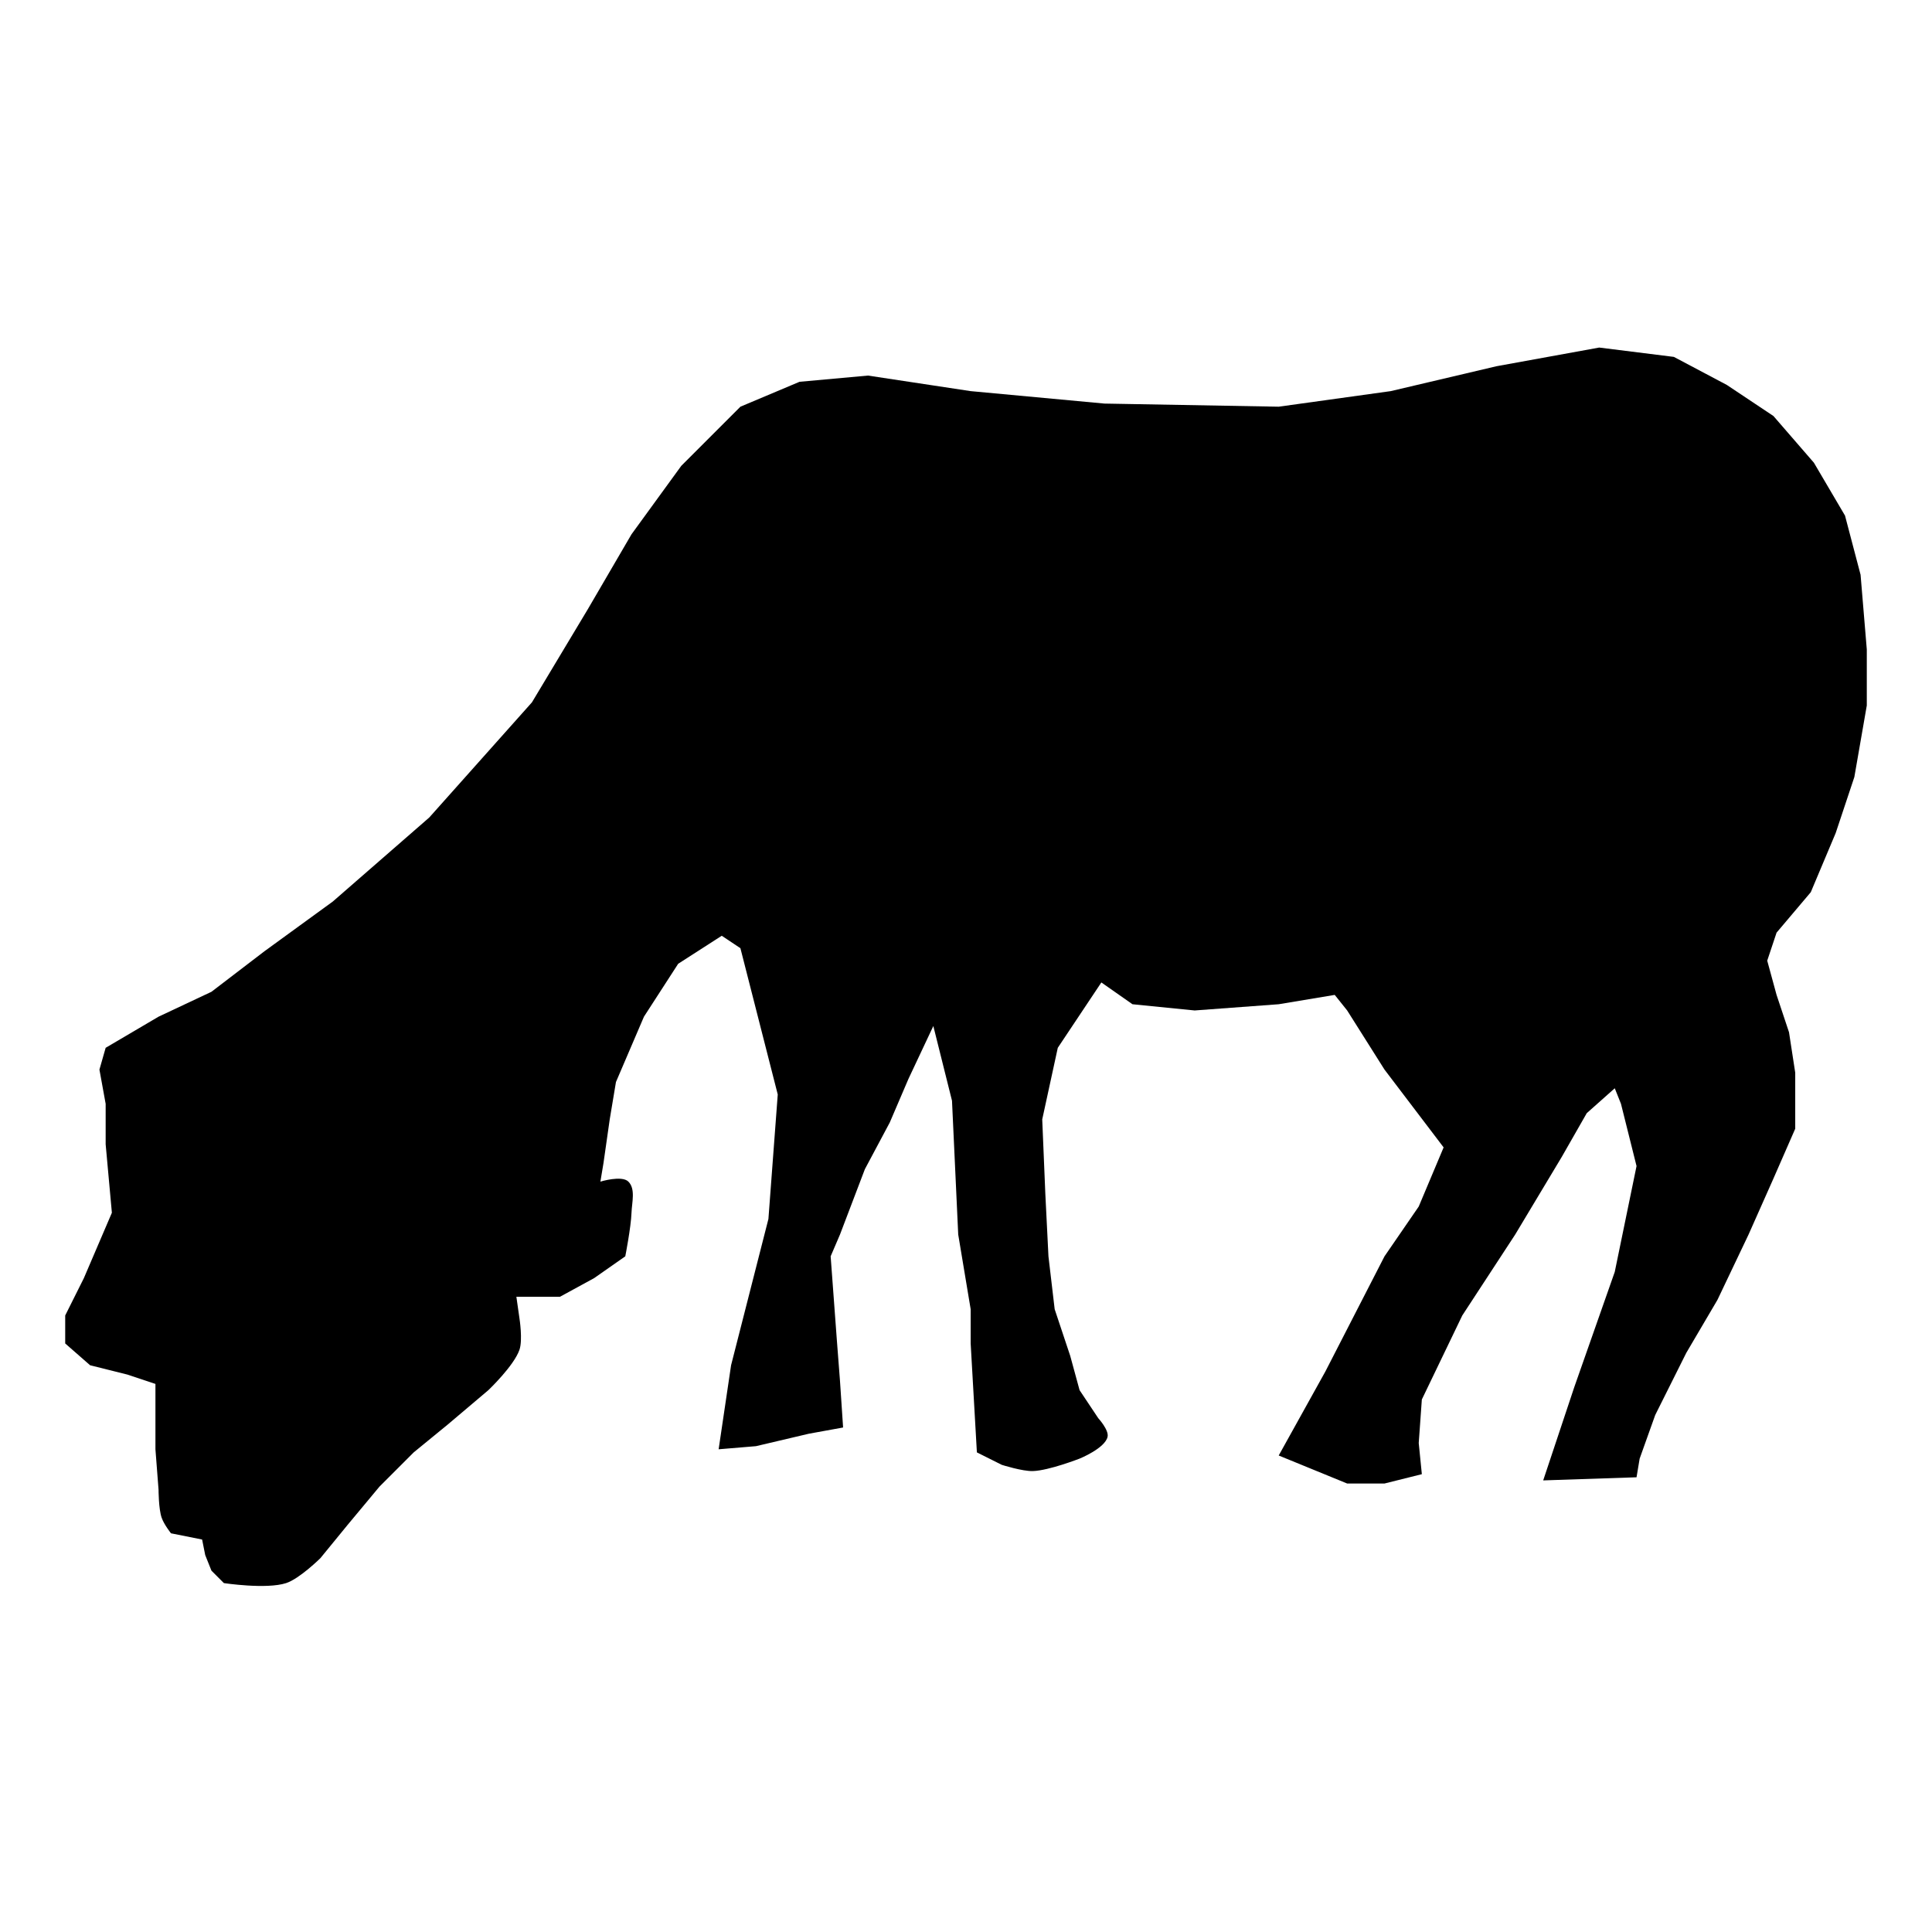 <?xml version="1.0" encoding="UTF-8"?>
<!-- Generated by Pixelmator Pro 3.0 -->
<svg width="800" height="800" viewBox="0 0 800 800" xmlns="http://www.w3.org/2000/svg" xmlns:xlink="http://www.w3.org/1999/xlink">
    <g id="Associer">
        <path id="Trac-copie-8" fill="#000000" fill-rule="evenodd" stroke="none" d="M 215.111 545.99 C 215.111 545.99 216.493 554.811 215.111 558.877 C 212.842 565.548 202.226 575.631 202.226 575.631 L 185.477 589.806 L 171.304 601.405 L 157.131 615.58 L 144.247 631.045 L 132.651 645.22 C 132.651 645.22 124.034 653.723 118.478 655.53 C 110.31 658.187 92.71 655.53 92.71 655.53 L 87.556 650.375 L 84.979 643.932 L 83.691 637.488 L 70.807 634.911 C 70.807 634.911 67.947 631.333 66.941 628.467 C 65.654 624.797 65.653 616.869 65.653 616.869 L 64.364 600.116 L 64.364 587.229 L 64.364 576.919 L 64.364 573.053 L 52.769 569.187 L 37.307 565.321 L 27 556.3 L 27 544.702 L 34.731 529.237 L 42.461 511.196 L 46.326 502.175 L 43.75 473.823 L 43.75 457.07 L 41.173 442.895 L 43.75 433.874 L 65.653 420.987 L 87.556 410.677 L 109.459 393.924 L 137.805 373.305 L 177.746 338.51 L 220.264 290.828 L 243.456 252.167 L 261.494 221.238 L 282.109 192.887 L 306.589 168.402 L 331.069 158.092 L 359.415 155.515 L 401.933 161.958 L 457.335 167.113 L 529.487 168.402 L 575.87 161.958 L 619.677 151.648 L 662.195 143.916 L 693.117 147.782 L 715.021 159.381 L 734.347 172.268 L 751.097 191.598 L 763.981 213.506 L 770.423 237.991 L 773 268.92 L 773 292.117 L 767.846 321.757 L 760.116 344.953 L 749.808 369.439 L 735.636 386.192 L 731.77 397.79 L 735.636 411.966 L 740.789 427.43 L 743.366 444.183 L 743.366 467.38 L 734.347 487.999 L 724.04 511.196 L 711.155 538.258 L 698.271 560.166 L 685.387 585.94 L 678.945 603.982 L 677.656 611.713 L 639.003 613.003 L 651.888 574.342 L 668.637 526.66 L 677.656 482.844 L 671.214 457.07 L 668.637 450.627 L 657.041 460.936 L 646.734 478.978 L 627.408 511.196 L 605.504 544.702 L 588.755 579.497 L 587.466 597.538 L 588.755 610.425 L 573.294 614.292 L 557.832 614.292 L 529.487 602.693 L 548.813 567.898 L 573.294 520.217 L 587.466 499.597 L 597.774 475.112 L 573.294 442.895 L 557.832 418.409 L 552.679 411.966 L 529.487 415.832 L 494.699 418.409 L 468.931 415.832 L 456.047 406.811 L 438.009 433.874 L 431.566 463.514 L 432.855 494.443 L 434.143 520.217 L 436.72 542.124 L 443.162 561.455 L 447.028 575.631 L 454.758 587.229 C 454.758 587.229 459.261 592.151 458.623 594.961 C 457.54 599.738 447.028 603.982 447.028 603.982 C 447.028 603.982 434.365 608.926 427.701 609.137 C 423.324 609.275 414.817 606.559 414.817 606.559 L 404.509 601.405 L 401.933 556.3 L 401.933 542.124 L 396.779 511.196 L 394.202 455.782 L 386.471 424.853 L 376.164 446.761 L 368.434 464.802 L 358.126 484.133 L 347.819 511.196 L 343.953 520.217 L 346.53 555.011 L 347.819 571.764 L 349.107 591.095 L 334.934 593.672 L 313.031 598.827 L 297.57 600.116 L 302.724 565.321 L 318.185 504.752 L 322.05 453.204 L 306.589 392.635 L 298.858 387.48 L 280.82 399.079 L 266.648 420.987 L 255.052 448.049 L 252.475 463.514 L 249.898 481.556 L 248.61 489.288 C 248.61 489.288 257.472 486.554 260.206 489.288 C 263.242 492.325 261.647 497.882 261.494 502.175 C 261.279 508.2 258.917 520.217 258.917 520.217 L 246.033 529.237 L 231.86 536.97 L 213.822 536.97 L 215.111 545.99 Z"/>
    </g>
</svg>
